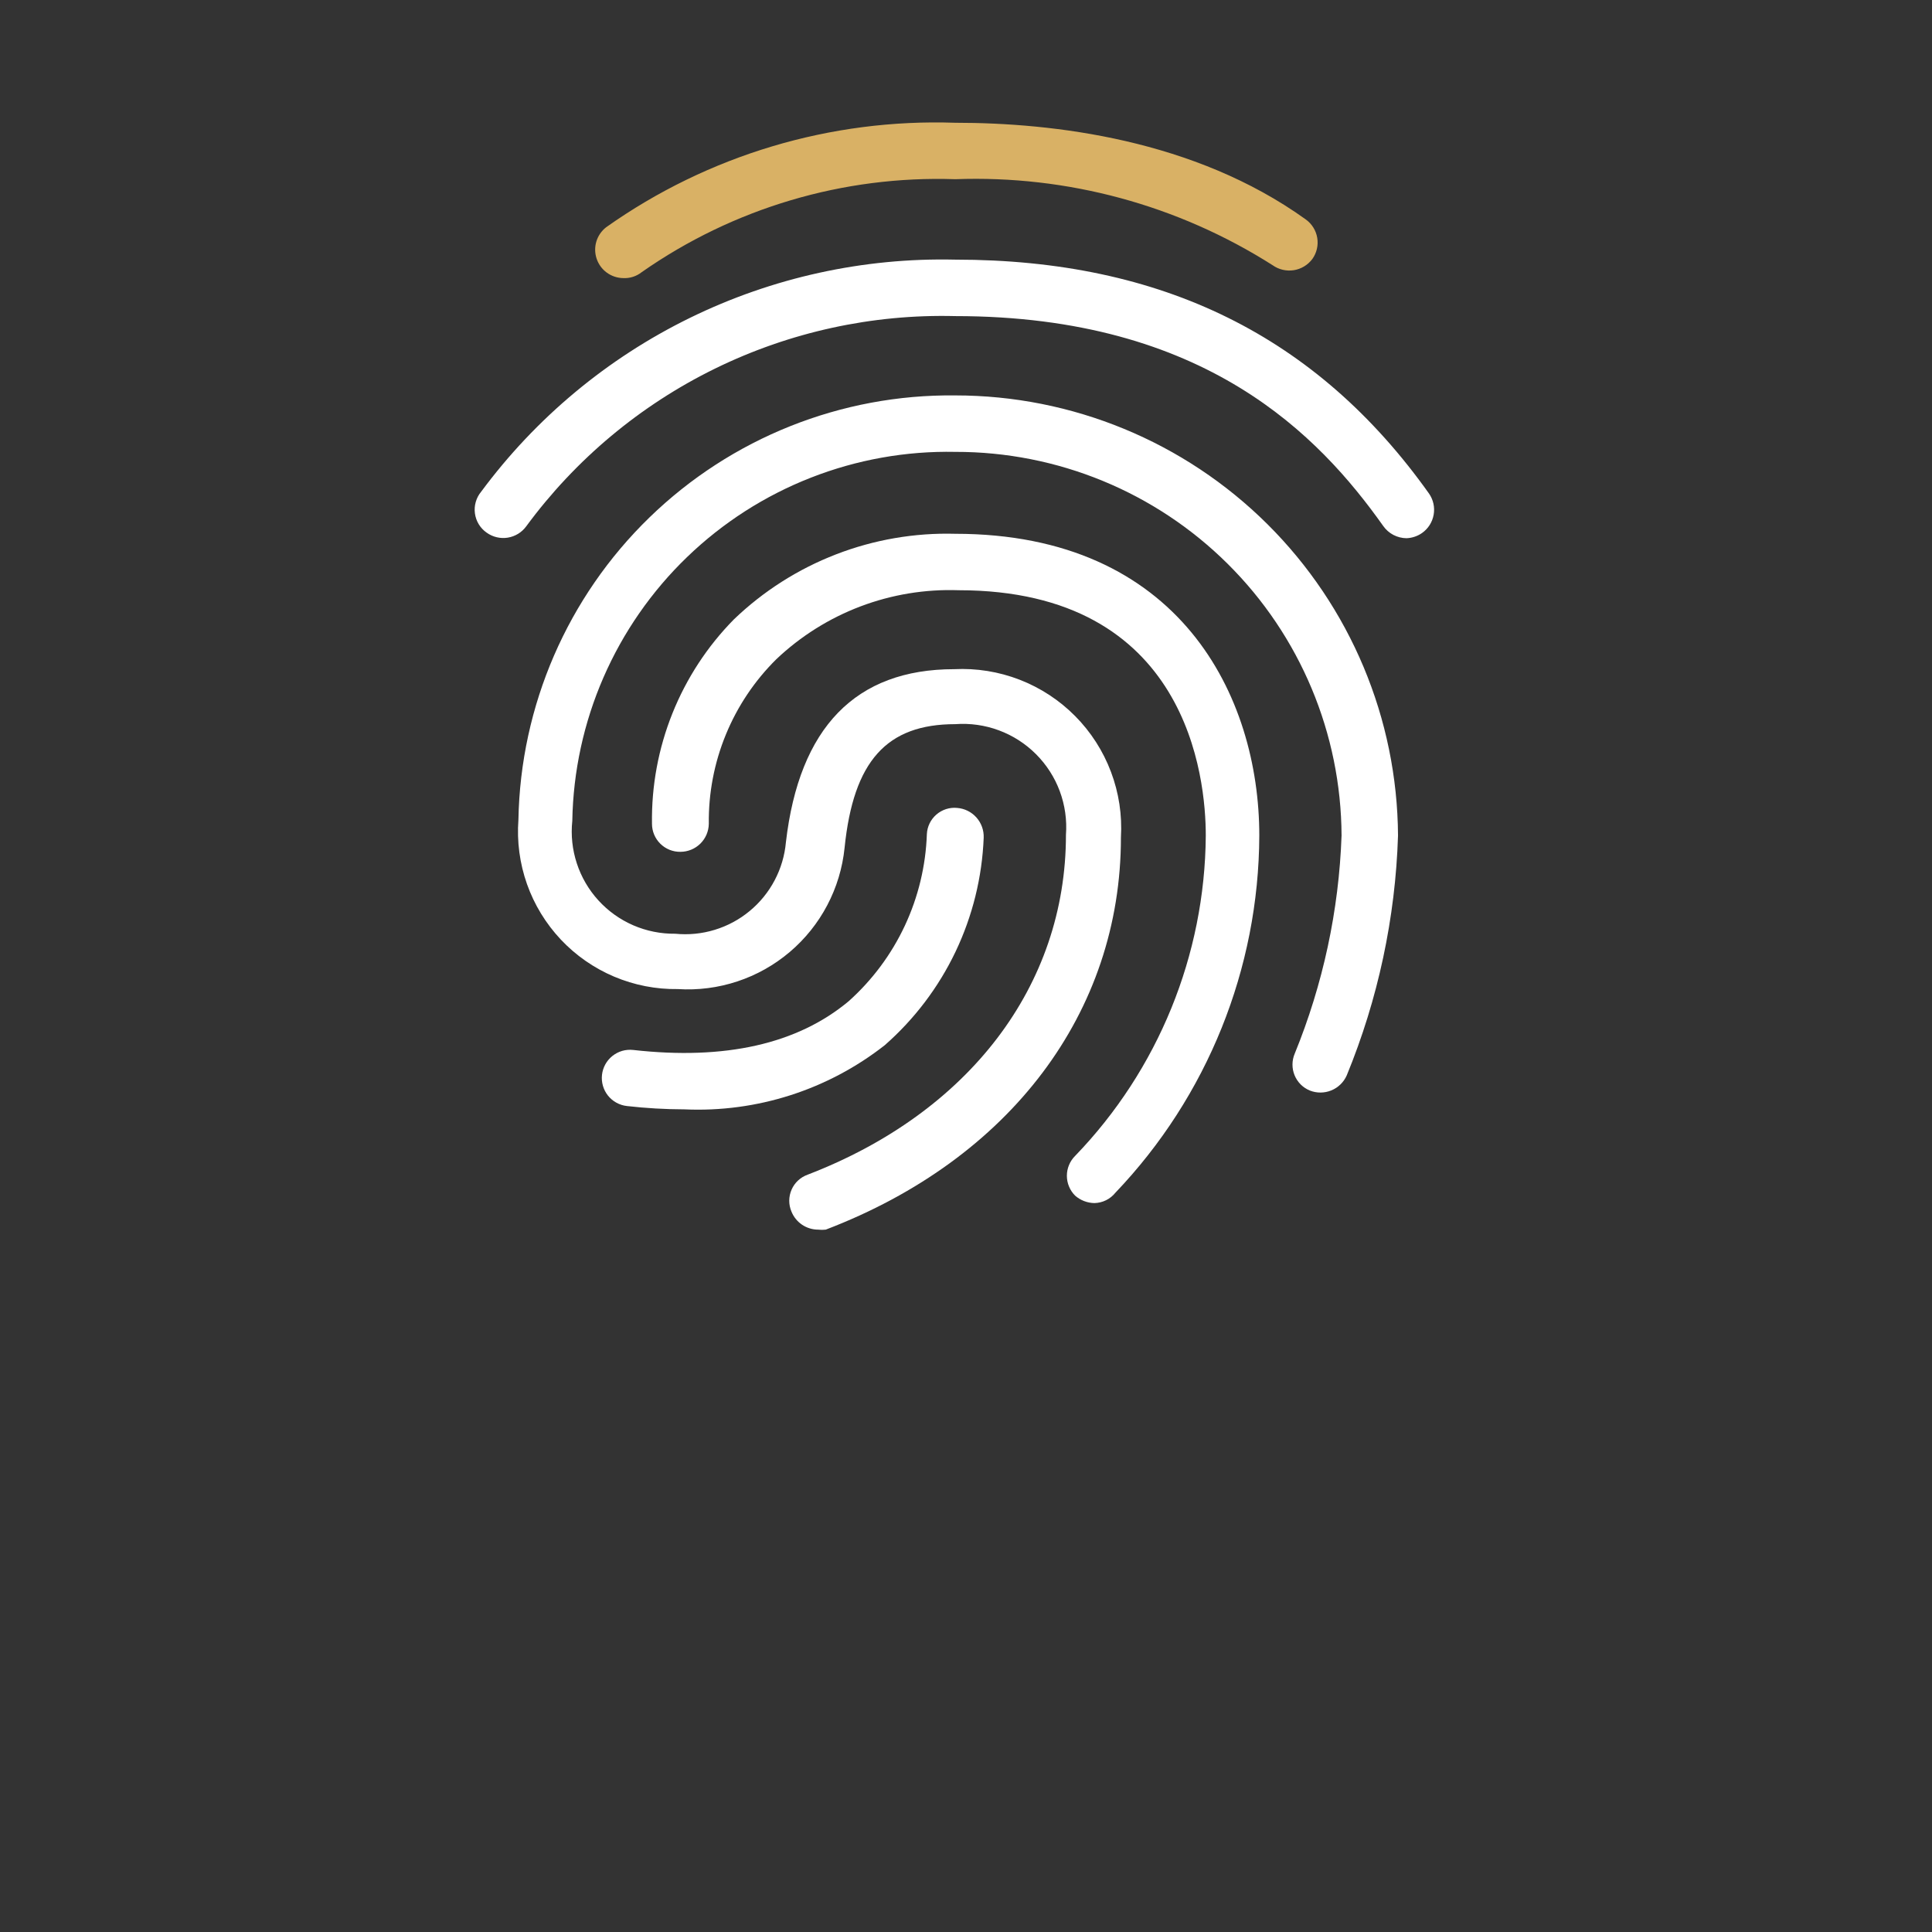 <?xml version="1.0" encoding="UTF-8"?>
<svg xmlns="http://www.w3.org/2000/svg" width="90" height="90" viewBox="0 0 90 90" fill="none">
  <rect x="0" y="0" width="90" height="90" fill="#333333" stroke="none"/>
  <g clip-path="url(#clip0_291_126)">
    <path d="M29.031 12.955C28.756 12.951 28.489 12.862 28.267 12.7C28.045 12.538 27.88 12.311 27.793 12.05C27.706 11.789 27.702 11.508 27.782 11.245C27.863 10.982 28.023 10.751 28.241 10.583C32.983 7.228 38.694 5.519 44.5 5.719C49.072 5.719 55.637 6.492 60.828 10.222C61.112 10.426 61.304 10.733 61.362 11.078C61.42 11.422 61.339 11.776 61.137 12.061C60.928 12.343 60.616 12.532 60.269 12.587C59.922 12.641 59.567 12.557 59.281 12.353C54.873 9.552 49.719 8.155 44.5 8.348C39.289 8.171 34.163 9.691 29.891 12.68C29.647 12.873 29.342 12.971 29.031 12.955Z" fill="#D9B165"></path>
    <path d="M65.52 25.072C65.308 25.07 65.099 25.017 64.91 24.919C64.722 24.82 64.56 24.678 64.438 24.505C61.464 20.311 56.153 14.725 44.5 14.725C40.626 14.627 36.785 15.467 33.304 17.173C29.824 18.879 26.808 21.4 24.511 24.522C24.305 24.803 23.996 24.991 23.651 25.046C23.307 25.101 22.955 25.017 22.672 24.814C22.523 24.711 22.398 24.578 22.303 24.423C22.209 24.269 22.148 24.096 22.124 23.917C22.099 23.737 22.113 23.555 22.163 23.381C22.213 23.207 22.298 23.045 22.414 22.906C24.96 19.467 28.295 16.689 32.139 14.808C35.983 12.927 40.222 11.996 44.5 12.095C54.142 12.095 61.361 15.67 66.569 22.992C66.769 23.28 66.847 23.634 66.785 23.979C66.724 24.324 66.529 24.63 66.242 24.831C66.029 24.979 65.779 25.062 65.52 25.072Z" fill="white"></path>
    <path d="M38.106 57.281C37.84 57.28 37.58 57.199 37.359 57.049C37.139 56.899 36.968 56.687 36.869 56.439C36.8 56.277 36.765 56.103 36.766 55.927C36.768 55.751 36.805 55.577 36.876 55.416C36.946 55.255 37.049 55.11 37.178 54.991C37.307 54.871 37.459 54.779 37.625 54.72C45.136 51.833 49.656 45.92 49.656 38.891C49.708 38.2 49.609 37.507 49.369 36.858C49.128 36.209 48.749 35.62 48.26 35.131C47.771 34.641 47.181 34.263 46.532 34.022C45.884 33.781 45.19 33.683 44.5 33.734C41.303 33.734 39.756 35.453 39.344 39.492C39.152 41.381 38.236 43.122 36.787 44.35C35.338 45.578 33.47 46.196 31.575 46.075C30.556 46.09 29.545 45.892 28.607 45.495C27.668 45.097 26.823 44.509 26.124 43.767C25.426 43.024 24.889 42.145 24.549 41.184C24.21 40.223 24.074 39.202 24.15 38.186C24.245 32.872 26.438 27.811 30.251 24.108C34.063 20.405 39.186 18.36 44.5 18.42C49.949 18.42 55.177 20.577 59.042 24.419C62.906 28.261 65.093 33.476 65.125 38.925C65.004 42.762 64.195 46.546 62.736 50.097C62.596 50.413 62.339 50.664 62.019 50.795C61.698 50.926 61.339 50.929 61.017 50.801C60.858 50.736 60.712 50.639 60.59 50.517C60.468 50.394 60.372 50.249 60.306 50.089C60.241 49.929 60.207 49.758 60.209 49.585C60.21 49.413 60.245 49.242 60.313 49.083C61.632 45.852 62.371 42.413 62.495 38.925C62.473 34.17 60.566 29.619 57.192 26.268C53.819 22.917 49.255 21.041 44.5 21.05C42.199 21.004 39.912 21.413 37.77 22.253C35.627 23.092 33.672 24.346 32.014 25.943C30.357 27.539 29.031 29.447 28.112 31.557C27.193 33.666 26.7 35.937 26.66 38.237C26.589 38.906 26.661 39.582 26.871 40.221C27.08 40.86 27.423 41.447 27.876 41.944C28.329 42.441 28.882 42.836 29.499 43.104C30.116 43.371 30.782 43.505 31.455 43.497C32.074 43.558 32.699 43.497 33.294 43.315C33.889 43.134 34.442 42.837 34.921 42.44C35.401 42.044 35.797 41.557 36.087 41.006C36.377 40.456 36.555 39.854 36.611 39.234C37.23 33.889 39.859 31.173 44.449 31.173C45.489 31.121 46.528 31.288 47.499 31.664C48.47 32.041 49.351 32.617 50.084 33.357C50.817 34.096 51.386 34.982 51.753 35.956C52.121 36.931 52.279 37.971 52.217 39.011C52.217 47.158 47.061 53.998 38.467 57.281C38.347 57.295 38.226 57.295 38.106 57.281Z" fill="white"></path>
    <path d="M50.98 56.044C50.651 56.038 50.334 55.917 50.086 55.7C49.963 55.578 49.866 55.434 49.8 55.275C49.733 55.115 49.699 54.944 49.699 54.772C49.699 54.599 49.733 54.428 49.8 54.269C49.866 54.11 49.963 53.965 50.086 53.844C53.953 49.835 56.131 44.494 56.17 38.925C56.17 36.244 55.345 27.495 44.655 27.495C43.097 27.441 41.544 27.696 40.086 28.248C38.628 28.8 37.295 29.637 36.164 30.709C35.152 31.71 34.352 32.905 33.812 34.222C33.271 35.539 33.002 36.952 33.019 38.375C33.014 38.723 32.873 39.055 32.625 39.3C32.377 39.544 32.043 39.681 31.695 39.681C31.522 39.684 31.351 39.651 31.19 39.587C31.03 39.522 30.884 39.426 30.761 39.305C30.637 39.183 30.54 39.038 30.473 38.879C30.406 38.719 30.372 38.548 30.372 38.375C30.345 36.614 30.669 34.866 31.324 33.231C31.979 31.596 32.952 30.108 34.188 28.853C35.557 27.539 37.174 26.509 38.944 25.825C40.714 25.14 42.603 24.814 44.5 24.866C54.95 24.866 58.663 32.428 58.663 38.925C58.64 45.124 56.241 51.079 51.959 55.562C51.841 55.709 51.692 55.829 51.523 55.912C51.354 55.995 51.168 56.04 50.98 56.044Z" fill="white"></path>
    <path d="M31.884 51.678C30.988 51.676 30.093 51.624 29.203 51.523C29.032 51.504 28.866 51.451 28.715 51.368C28.563 51.285 28.43 51.172 28.322 51.038C28.215 50.903 28.134 50.748 28.087 50.582C28.039 50.416 28.024 50.243 28.043 50.071C28.062 49.9 28.115 49.733 28.198 49.582C28.282 49.431 28.394 49.298 28.529 49.19C28.664 49.083 28.819 49.002 28.984 48.954C29.15 48.907 29.324 48.892 29.495 48.911C33.775 49.392 37.144 48.636 39.533 46.642C40.634 45.657 41.525 44.46 42.151 43.122C42.777 41.784 43.126 40.333 43.177 38.856C43.185 38.682 43.229 38.512 43.305 38.355C43.381 38.198 43.489 38.059 43.62 37.945C43.752 37.831 43.906 37.744 44.072 37.691C44.237 37.638 44.413 37.619 44.586 37.636C44.932 37.662 45.255 37.822 45.486 38.082C45.717 38.342 45.838 38.681 45.824 39.028C45.751 40.866 45.305 42.671 44.514 44.331C43.722 45.992 42.6 47.474 41.217 48.688C38.564 50.769 35.253 51.83 31.884 51.678Z" fill="white"></path>
  </g>
  <defs>
    <clipPath id="clip0_291_126">
      <rect width="55" height="55" fill="white" transform="translate(17 4)"></rect>
    </clipPath>
  </defs>
</svg>
